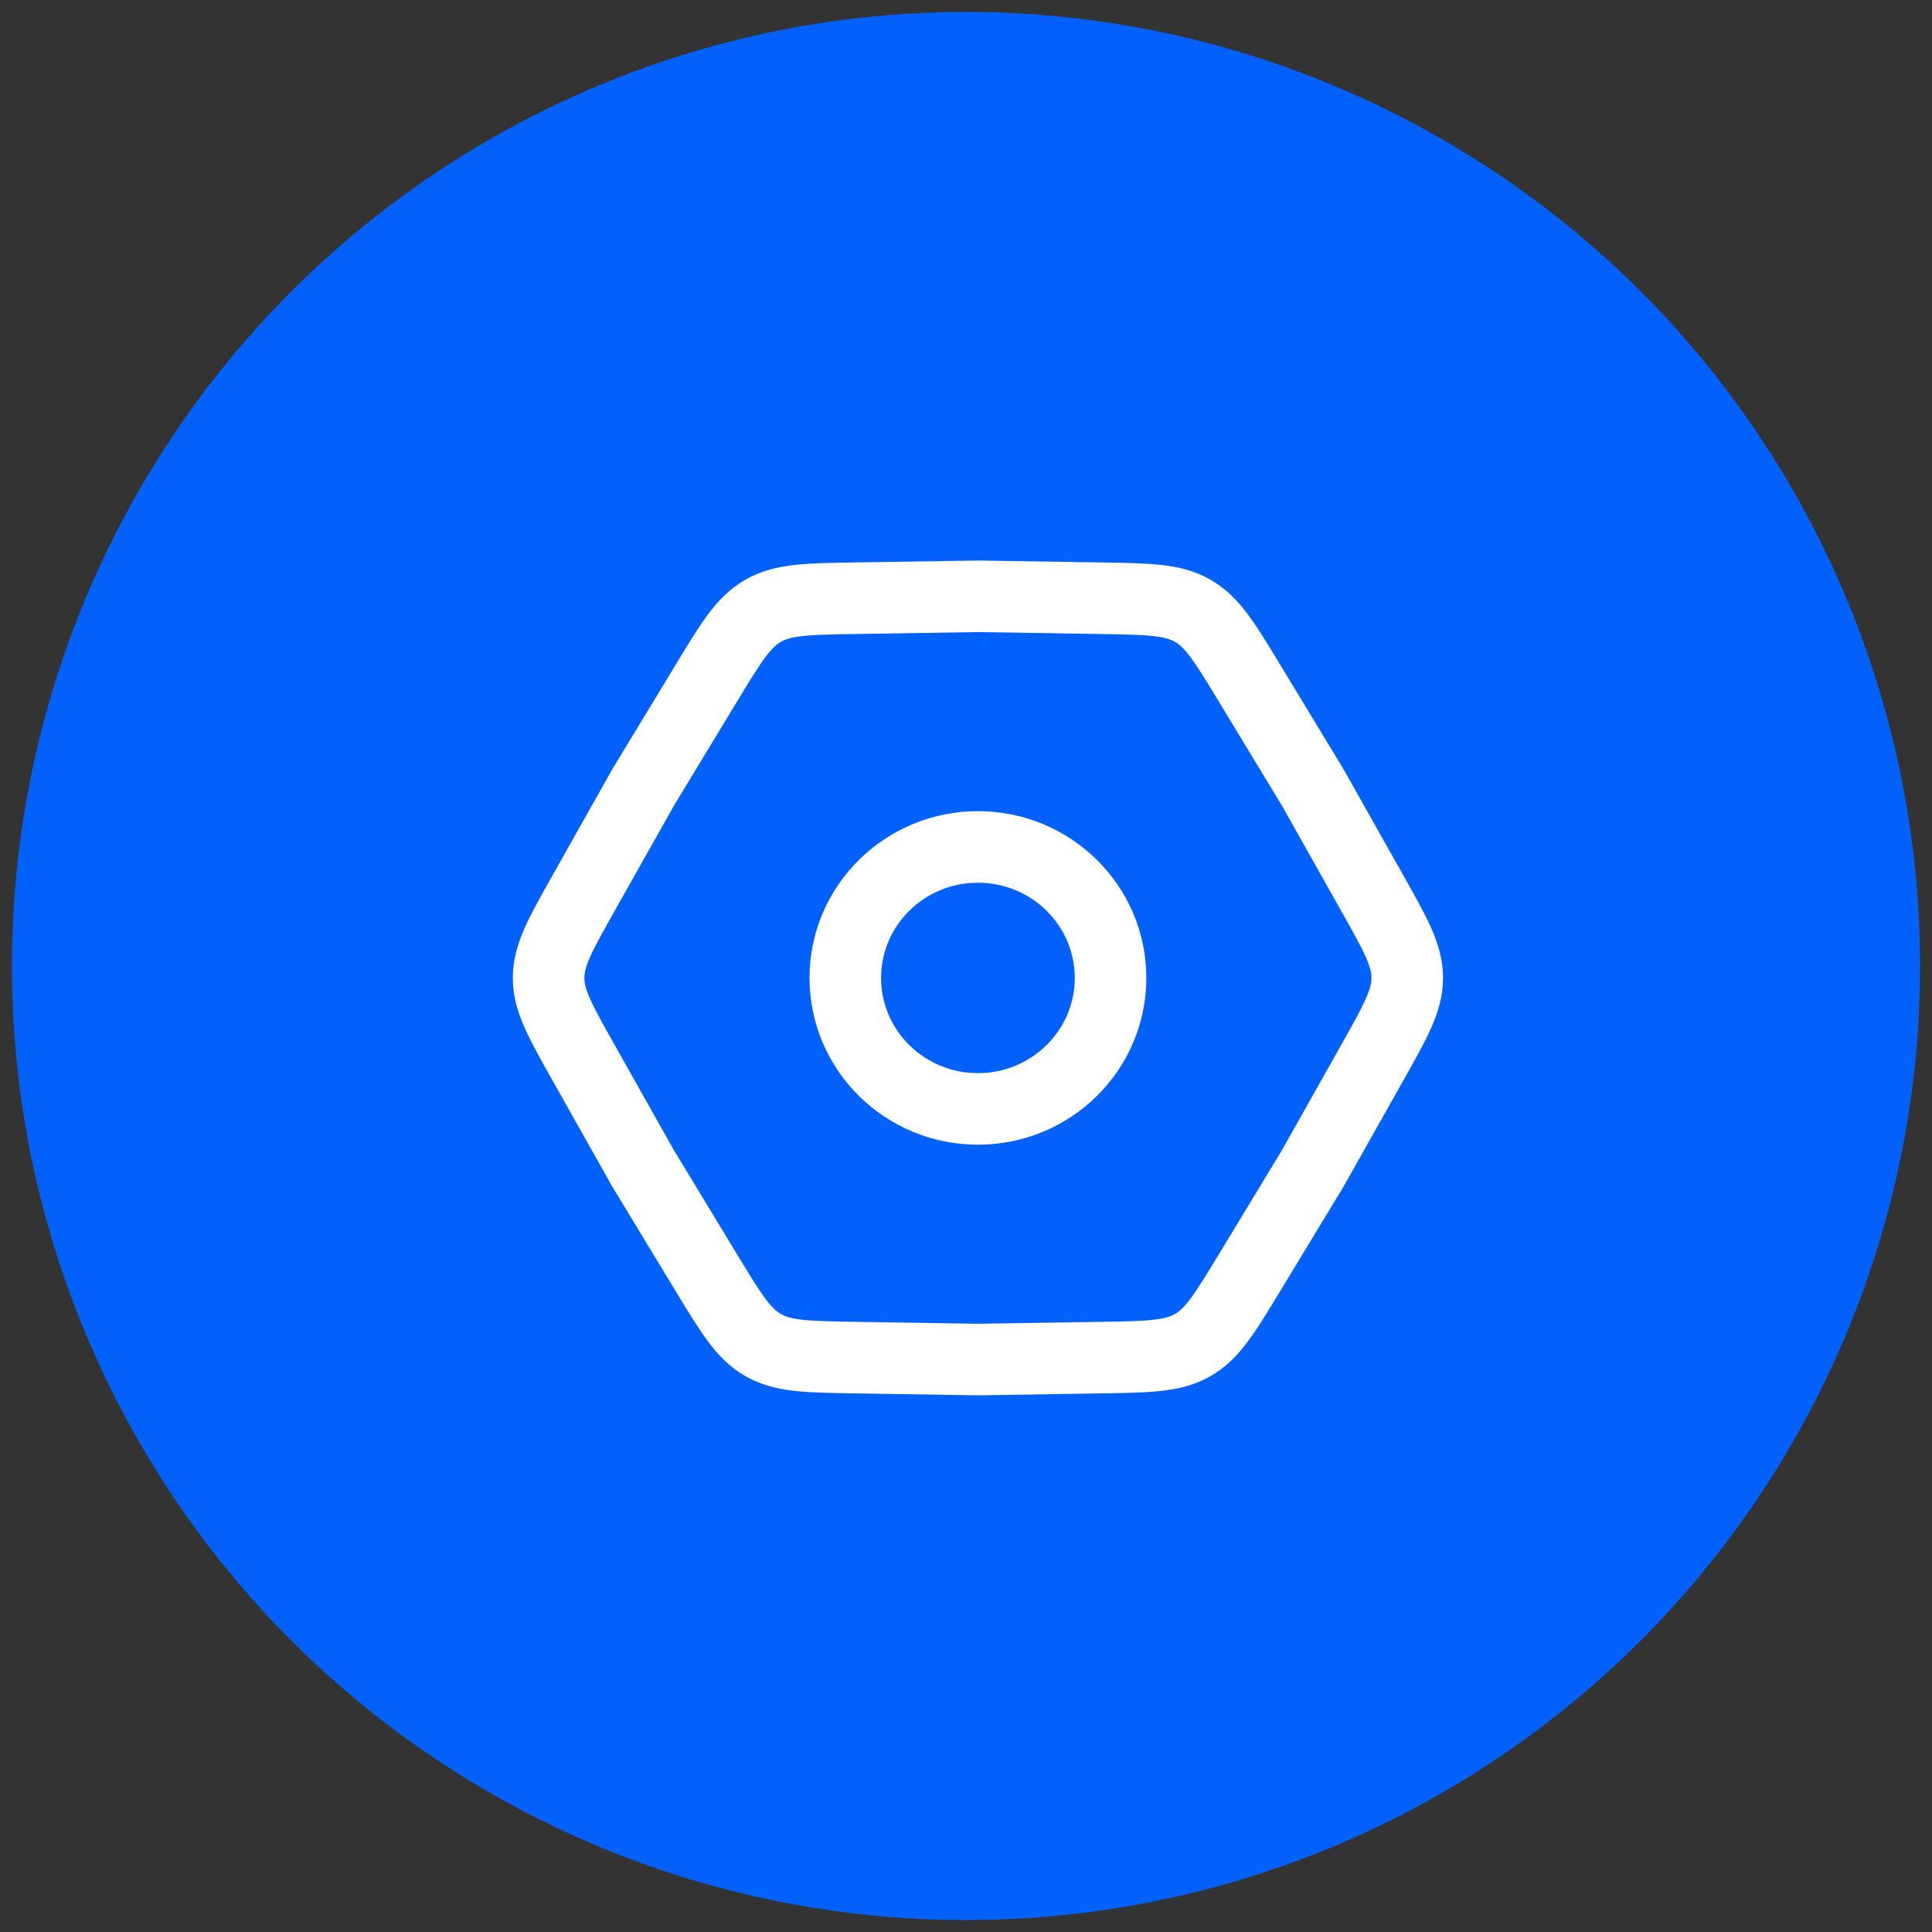 <svg width="81" height="81" viewBox="0 0 81 81" fill="none" xmlns="http://www.w3.org/2000/svg">
<rect x="0" y="0" width="81" height="81" fill="#333333" stroke="none"/>
<g clip-path="url(#clip0_1270_397)">
<circle cx="40.5" cy="40.5" r="40" fill="#0161FA"/>
<path d="M24.47 44.56C23.49 42.82 23 41.95 23 41C23 40.05 23.49 39.18 24.47 37.44L26.971 33L29.614 28.641C30.649 26.933 31.167 26.078 32 25.604C32.833 25.129 33.841 25.113 35.856 25.081L41 25L46.144 25.081C48.159 25.113 49.167 25.129 50 25.604C50.833 26.078 51.351 26.933 52.386 28.641L55.029 33L57.53 37.44C58.51 39.18 59 40.05 59 41C59 41.95 58.51 42.82 57.53 44.56L55.029 49L52.386 53.359C51.351 55.067 50.833 55.922 50 56.396C49.167 56.871 48.159 56.887 46.144 56.919L41 57L35.856 56.919C33.841 56.887 32.833 56.871 32 56.396C31.167 55.922 30.649 55.067 29.614 53.359L26.971 49L24.47 44.56Z" stroke="white" stroke-width="3"/>
<path d="M46.56 41C46.56 44.033 44.071 46.492 41 46.492C37.929 46.492 35.44 44.033 35.44 41C35.44 37.967 37.929 35.508 41 35.508C44.071 35.508 46.56 37.967 46.56 41Z" stroke="white" stroke-width="3"/>
</g>
<defs>
<clipPath id="clip0_1270_397">
<rect width="80" height="80" fill="white" transform="translate(0.5 0.5)"/>
</clipPath>
</defs>
</svg>
